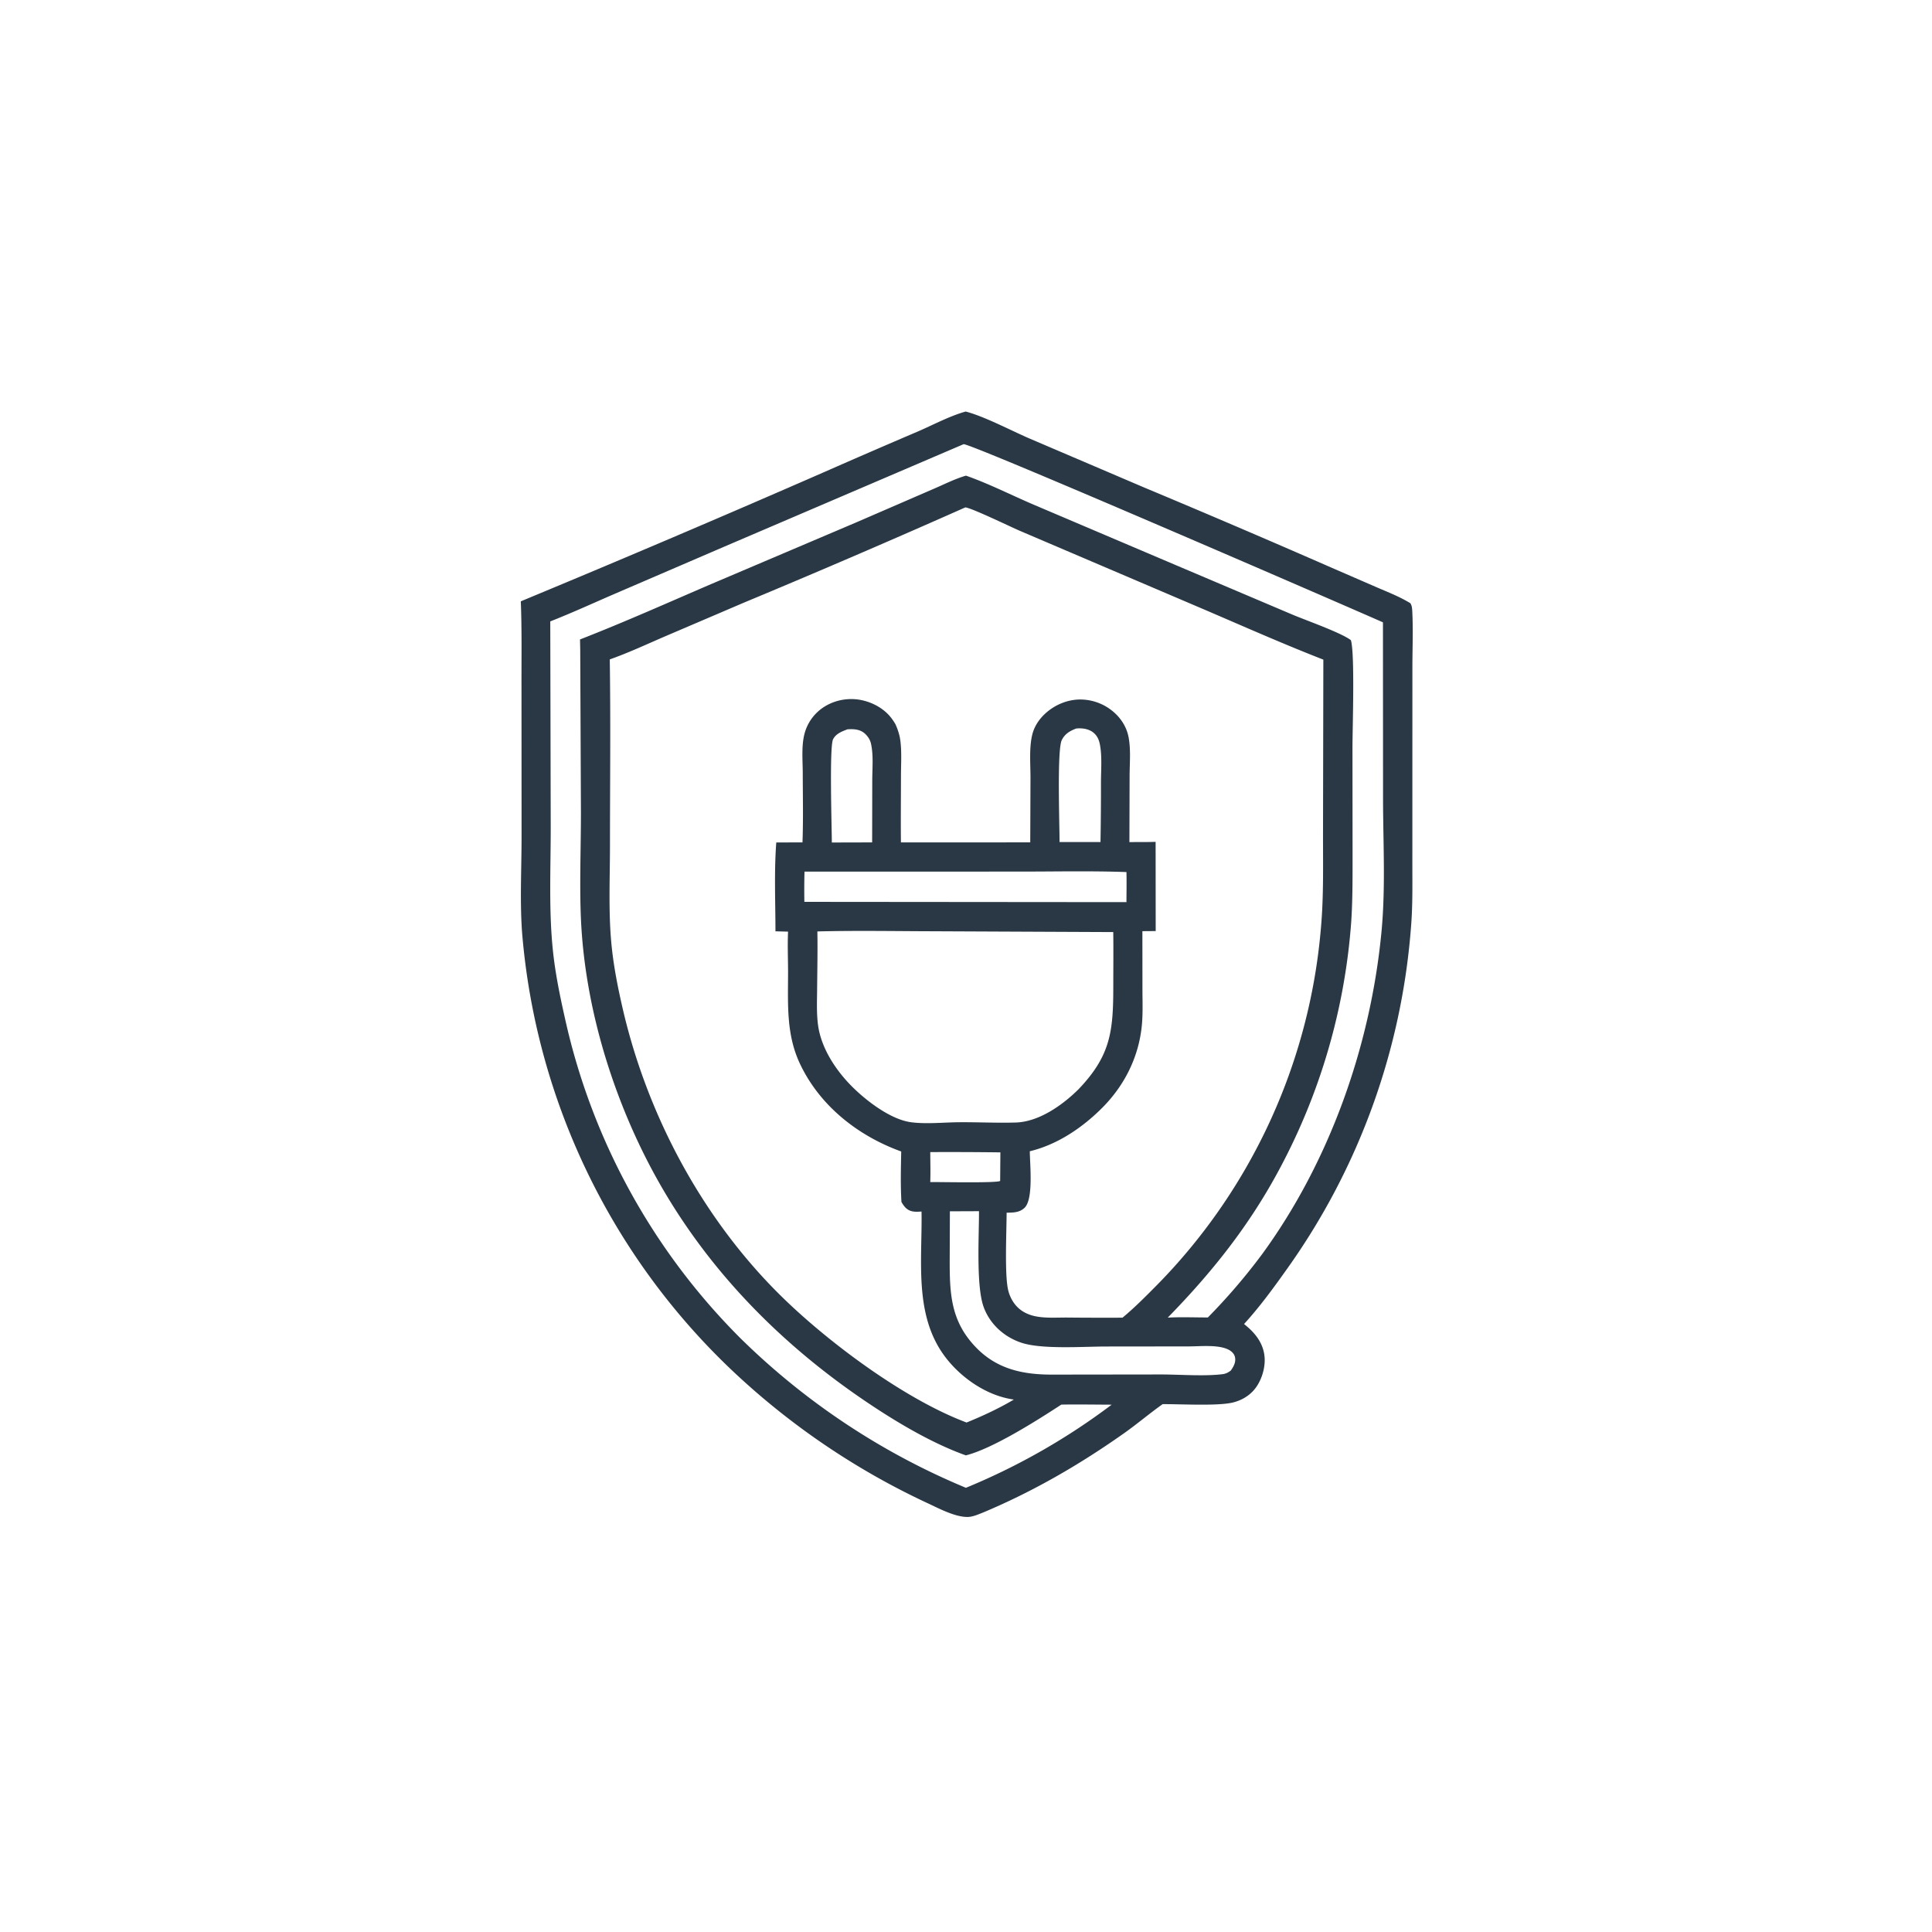 <svg version="1.1" xmlns="http://www.w3.org/2000/svg" style="display: block;" viewBox="0 0 2048 2048" width="1024" height="1024">
<path transform="translate(0,0)" fill="rgb(41,56,68)" d="M 1023.65 436.245 C 1043.2 441.302 1071.2 456.088 1090.79 464.618 L 1213.03 516.844 A 12822.4 12822.4 0 0 1 1411.22 601.646 L 1459.15 622.46 C 1471.25 627.701 1483.77 632.509 1495.02 639.442 C 1496.87 642.218 1496.96 645.627 1497.11 648.875 C 1498.05 668.169 1497.21 687.937 1497.2 707.276 L 1497.17 821.256 L 1497.16 914.865 C 1497.14 937.089 1497.59 959.389 1495.81 981.557 A 717.586 717.586 0 0 1 1364.17 1345.29 C 1349.92 1365.36 1335.37 1385.31 1318.76 1403.51 A 175.665 175.665 0 0 1 1322.52 1406.68 C 1332.61 1415.45 1339.94 1426.22 1340.59 1439.94 C 1341.17 1452.04 1336.26 1466.32 1327.86 1474.98 C 1322.25 1480.78 1315.08 1484.64 1307.29 1486.62 C 1291.3 1490.68 1250.71 1488.28 1232.44 1488.46 C 1218.61 1498.24 1205.66 1509.31 1191.8 1519.11 C 1144.67 1552.42 1095.5 1580.91 1042.25 1603.27 C 1037.27 1605.22 1031.34 1607.92 1025.97 1608.03 C 1012.38 1608.31 994.886 1598.79 982.606 1593.12 A 782.506 782.506 0 0 1 781.809 1458.12 A 720.385 720.385 0 0 1 553.42 988.472 C 551.049 955.593 552.822 921.542 552.88 888.534 L 552.808 728.013 C 552.726 697.871 553.277 667.543 552.077 637.427 A 18310.9 18310.9 0 0 0 874.663 500.001 A 9253.31 9253.31 0 0 1 973.344 457.238 C 989.575 450.196 1006.62 441.013 1023.65 436.245 z M 1023.26 537.867 A 10873.5 10873.5 0 0 1 788.216 638.977 L 704.618 674.727 C 685.376 683.034 666.155 692.027 646.382 699.003 C 647.375 764.868 646.61 830.836 646.596 896.713 C 646.589 930.529 644.917 965.344 647.981 999.008 C 650.141 1022.75 654.821 1046.44 660.196 1069.64 C 686.614 1183.66 745.745 1293.74 829.91 1375.72 C 879.516 1424.04 959.59 1483.59 1024.61 1507.93 C 1041.74 1500.95 1058.83 1493.04 1074.74 1483.58 C 1046.68 1479.78 1019.49 1461.21 1002.49 1439.09 C 968.419 1394.77 977.766 1336.44 976.862 1284.26 C 970.9 1284.7 965.142 1285.01 960.442 1280.67 C 958.406 1278.8 957.014 1276.54 955.595 1274.19 C 954.482 1256.49 954.983 1238.37 955.33 1220.63 C 909.597 1204.11 869.014 1172.3 847.938 1127.52 C 833.191 1096.18 835.377 1063.93 835.377 1030.25 C 835.377 1016.14 834.705 1001.65 835.377 987.574 L 822.018 987.22 C 821.997 956.074 820.536 924.057 822.891 893.039 L 850.672 892.98 C 851.577 868.664 850.997 844.217 850.954 819.884 C 850.931 806.881 849.505 791.907 852.455 779.249 A 48.195 48.195 0 0 1 866.67 754.672 C 877.311 744.807 892.094 740.096 906.496 741.198 C 920.096 742.239 934.481 748.841 943.391 759.351 C 945.623 761.985 947.497 764.768 949.243 767.737 C 951.731 773.438 953.575 778.799 954.393 785.015 C 955.979 797.072 955.079 809.992 955.064 822.159 C 955.035 845.767 954.77 869.4 955.019 893.005 L 1092.1 892.944 L 1092.36 825.072 C 1092.42 810.418 1090.73 792.752 1094.31 778.487 C 1096.25 770.707 1100.64 763.702 1106.28 758.063 C 1116.7 747.65 1131.19 741.257 1146 741.506 A 54.191 54.191 0 0 1 1185.07 759.215 C 1190.53 765.263 1194.47 772.544 1196.15 780.539 C 1198.93 793.743 1197.45 809.269 1197.42 822.786 L 1197.22 892.7 C 1206.46 892.499 1215.79 892.762 1225 892.388 L 1225.08 986.966 L 1210.98 987.073 L 1211.04 1048.32 C 1211.05 1060.99 1211.62 1074.01 1210.43 1086.62 C 1207.26 1120.2 1192.11 1150.56 1168.39 1174.34 C 1147.29 1195.48 1120.9 1213.34 1091.63 1220.38 C 1091.71 1234.06 1095.71 1271.09 1086.07 1280.32 C 1080.64 1285.52 1074.11 1285.34 1067.05 1285.53 C 1067.03 1305.25 1064.76 1351.41 1068.75 1367.79 C 1070.38 1374.51 1073.77 1380.9 1078.73 1385.78 C 1083.56 1390.53 1089.75 1393.5 1096.31 1395.02 C 1107.36 1397.59 1120.23 1396.58 1131.54 1396.66 A 4012.55 4012.55 0 0 0 1189.89 1396.8 C 1203.03 1385.91 1215.06 1373.68 1227.07 1361.56 A 613.165 613.165 0 0 0 1400.12 985 C 1403.34 950.194 1402.34 914.901 1402.46 879.975 L 1402.8 699.227 C 1360.36 682.701 1318.64 664.173 1276.79 646.235 L 1081.65 562.933 C 1072.02 558.854 1029.87 538.338 1023.26 537.867 z M 1021.49 470.838 L 767.403 579.636 L 652.429 629.131 C 629.448 639.051 606.604 649.577 583.306 658.712 L 583.785 876.256 C 583.847 919.881 581.578 964.719 586.155 1008.11 C 588.7 1032.23 593.613 1056.04 598.938 1079.68 A 688.994 688.994 0 0 0 784.711 1418.4 A 752.069 752.069 0 0 0 1023.91 1577.13 A 696.757 696.757 0 0 0 1178.42 1489.02 C 1160.64 1488.95 1142.83 1488.63 1125.05 1488.93 C 1099.74 1505.47 1052.49 1535.55 1023.86 1542.76 C 988.074 1529.99 950.811 1507.84 919.299 1486.63 C 815.489 1416.78 731.059 1326 677.252 1212.41 C 643.679 1141.54 621.13 1061.51 616.295 983.058 C 613.939 944.829 615.822 900.557 615.814 861.695 L 615.064 688.923 L 614.842 677.838 C 661.812 659.539 707.787 638.97 754.084 619.056 L 908.095 553.564 L 989.15 518.44 C 1000.51 513.629 1012.13 507.617 1023.96 504.205 C 1048.32 512.725 1072.17 524.91 1095.93 535.058 L 1244.87 598.397 L 1370.75 651.824 C 1384.3 657.516 1421.68 670.723 1432.01 678.605 C 1436.3 692.838 1433.72 770.371 1433.67 792.375 L 1433.77 901.148 C 1433.75 926.503 1434.02 952.035 1432.34 977.343 A 654.781 654.781 0 0 1 1355.75 1240.27 C 1323.99 1299.52 1284.66 1348.87 1237.86 1396.73 C 1251.99 1395.95 1266.25 1396.6 1280.4 1396.56 A 640.361 640.361 0 0 0 1337.81 1329.6 C 1409.46 1231.56 1452.82 1108.68 1464.39 988.176 C 1468.79 942.361 1466.26 895.434 1466.09 849.432 L 1465.99 659.706 C 1426.4 642.167 1030.9 470.562 1021.49 470.838 z M 866.439 987.36 C 866.824 1007.8 866.346 1028.27 866.18 1048.72 C 866.077 1061.4 865.457 1074.35 867.201 1086.94 C 870.681 1112.09 887.093 1136.2 904.939 1153.51 C 919.956 1168.08 944.803 1186.95 966.071 1189.66 C 981.998 1191.7 999.968 1189.78 1016.07 1189.63 C 1036.19 1189.44 1056.49 1190.5 1076.58 1189.93 C 1101.37 1189.22 1126.31 1171.48 1143.28 1154.66 C 1177.63 1118.73 1180.11 1092.83 1180.13 1045.19 C 1180.14 1026.15 1180.35 1007.08 1180.1 988.039 L 989.126 987.177 C 948.286 987.078 907.261 986.312 866.439 987.36 z M 1006.92 1284.03 L 1006.73 1334.06 C 1006.63 1371.17 1007.52 1400.82 1035.31 1429.04 C 1057.26 1451.34 1084.27 1457.09 1114.51 1457.14 L 1231.86 1456.99 C 1251.53 1457.07 1277 1459.05 1296.02 1456.68 C 1299.51 1456.24 1301.81 1454.94 1304.65 1452.92 C 1307.59 1448.74 1310.25 1444.13 1309.17 1438.79 C 1308.41 1435.02 1305.51 1432.34 1302.2 1430.66 C 1291.2 1425.1 1272.05 1427.26 1259.97 1427.25 L 1172.57 1427.35 C 1148 1427.38 1104.21 1430.62 1082.44 1423.26 C 1064.41 1417.16 1049.49 1403.79 1042.82 1385.78 C 1034.52 1363.37 1037.91 1309.42 1037.77 1283.91 L 1006.92 1284.03 z M 852.793 923.969 A 743.41 743.41 0 0 0 852.659 956.01 L 1194.08 956.308 C 1194.13 945.687 1194.35 935.04 1194.09 924.421 C 1156.03 923.048 1117.71 923.947 1079.61 923.915 L 852.793 923.969 z M 1140.96 772.225 C 1134.24 774.7 1128.8 777.883 1125.52 784.534 C 1120.37 794.97 1123.22 874.883 1123.16 892.575 L 1147.75 892.61 L 1166.57 892.591 A 3359.49 3359.49 0 0 0 1167.07 829.114 C 1167.1 816.219 1168.36 801.927 1165.96 789.288 C 1165.15 785.054 1163.73 781.306 1160.72 778.142 C 1156.18 773.364 1149.74 771.944 1143.36 772.08 C 1142.56 772.097 1141.76 772.164 1140.96 772.225 z M 898.387 773.096 C 892.548 775.326 886.072 777.709 883.091 783.666 C 879.039 791.764 881.752 877.708 881.784 893.091 L 909.5 893.018 L 924.509 892.987 L 924.627 827.597 C 924.627 814.946 926.082 800.296 923.2 787.962 C 922.332 784.248 920.206 780.962 917.503 778.301 C 912.443 773.319 906.293 772.722 899.553 773.034 L 898.387 773.096 z M 986.117 1221.27 C 986.141 1231.81 986.506 1242.52 986.113 1253.05 C 995.282 1252.89 1056.14 1254.26 1060.21 1251.86 L 1060.45 1221.56 A 4282.28 4282.28 0 0 0 986.117 1221.27 z"/>
</svg>